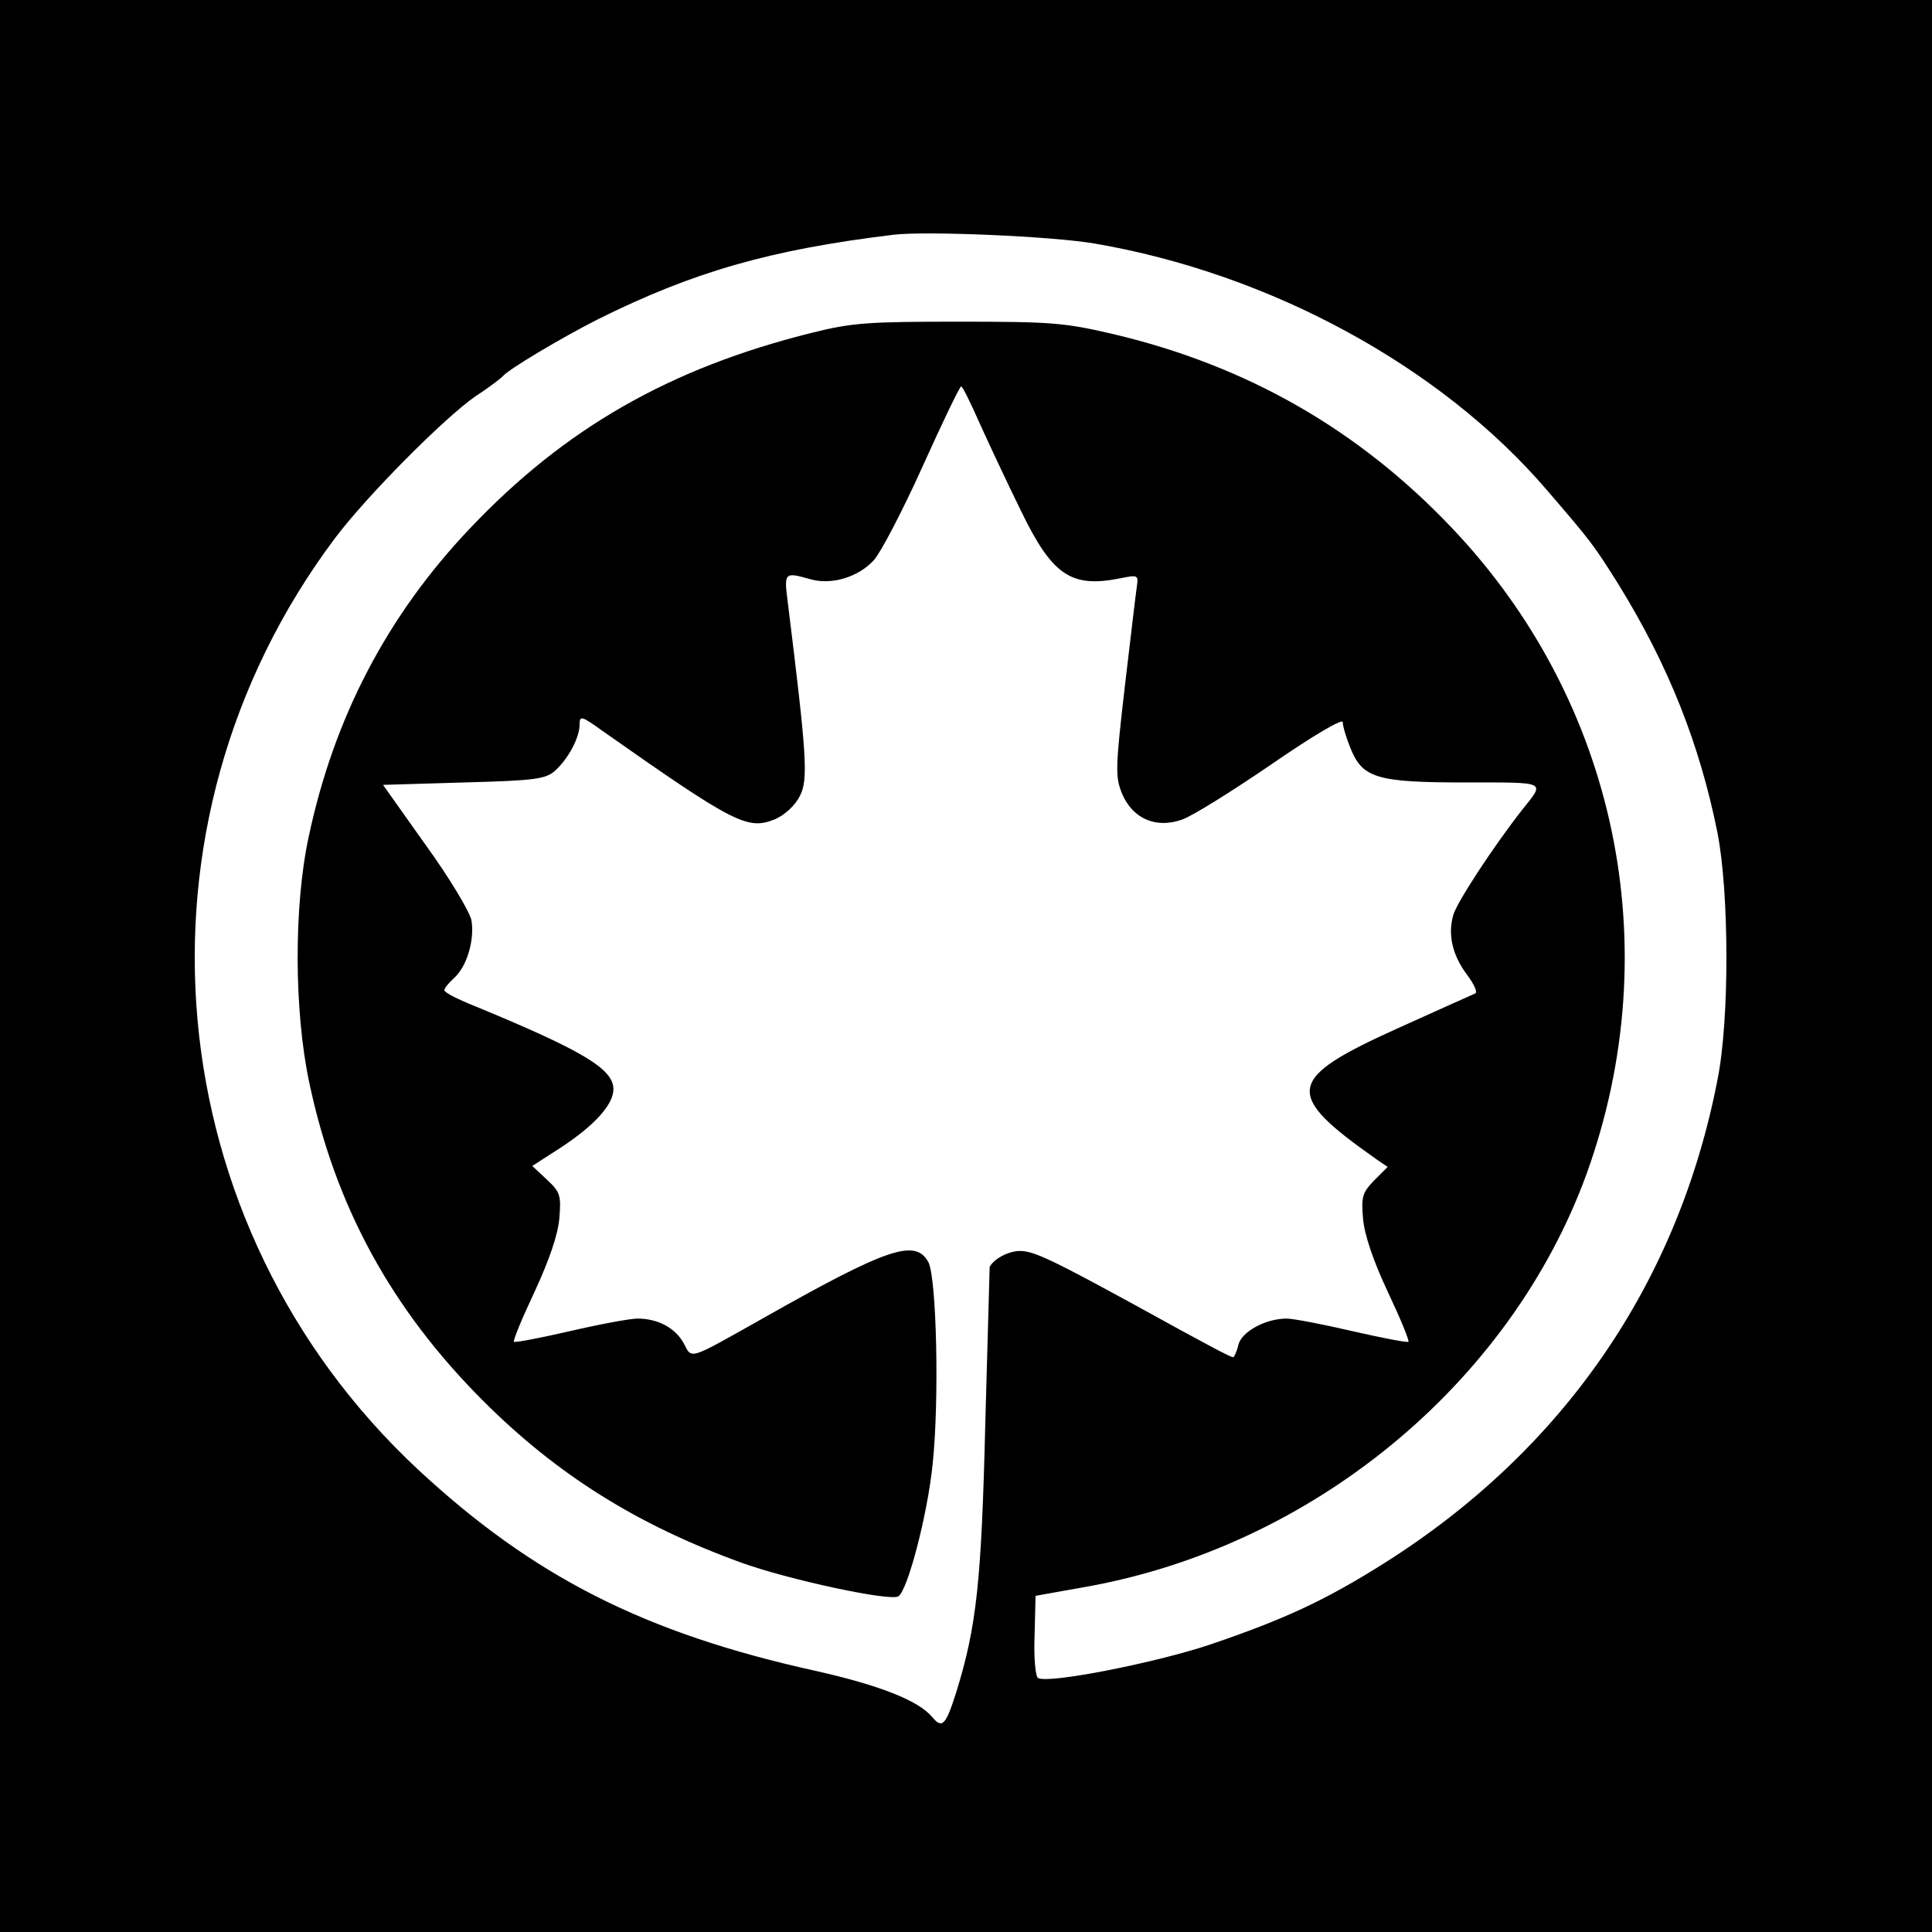 <?xml version="1.0" standalone="no"?>
<!DOCTYPE svg PUBLIC "-//W3C//DTD SVG 20010904//EN"
 "http://www.w3.org/TR/2001/REC-SVG-20010904/DTD/svg10.dtd">
<svg version="1.0" xmlns="http://www.w3.org/2000/svg"
 width="400pt" height="400pt" viewBox="0 0 400 400"
 preserveAspectRatio="xMidYMid meet">
<g transform="translate(0,400) scale(0.1,-0.1)"
fill="#000000" stroke="none">
<path d="M0 2000 l0 -2000 2000 0 2000 0 0 2000 0 2000 -2000 0 -2000 0 0
-2000z m2265 1496 c364 -62 718 -254 938 -511 93 -108 97 -114 148 -195 103
-167 168 -330 205 -515 24 -124 25 -385 0 -510 -82 -423 -320 -768 -691 -1002
-121 -76 -204 -115 -360 -168 -110 -37 -336 -82 -356 -69 -5 3 -9 42 -7 88 l2
82 95 17 c474 81 887 420 1046 857 169 469 62 979 -280 1338 -193 203 -424
335 -699 400 -102 24 -129 26 -321 26 -187 0 -220 -2 -304 -23 -294 -73 -512
-198 -708 -405 -172 -181 -282 -393 -334 -639 -31 -144 -30 -360 1 -507 54
-257 170 -470 360 -660 153 -153 319 -257 534 -335 96 -35 309 -81 326 -70 19
12 60 167 71 274 14 134 8 387 -9 418 -27 49 -84 30 -347 -119 -151 -85 -142
-82 -159 -50 -17 32 -53 52 -96 52 -16 0 -80 -12 -140 -26 -61 -14 -113 -24
-116 -22 -2 3 17 49 43 104 30 65 48 117 51 151 4 48 2 55 -26 81 l-30 28 59
38 c70 46 109 89 109 121 0 42 -64 80 -287 172 -35 14 -63 28 -63 33 0 4 9 15
20 25 27 24 43 80 36 120 -4 18 -45 87 -95 156 l-88 124 168 5 c149 4 169 7
189 25 27 25 50 68 50 95 0 19 4 18 47 -13 276 -194 301 -206 358 -183 20 9
41 28 51 48 18 34 14 86 -25 401 -8 62 -7 63 46 48 44 -13 100 4 132 39 14 15
60 103 101 194 41 91 77 166 80 166 3 0 20 -35 39 -78 19 -42 57 -123 85 -180
65 -134 104 -160 207 -139 34 7 36 6 33 -15 -2 -13 -13 -106 -25 -208 -20
-172 -20 -188 -6 -223 22 -52 70 -73 124 -54 21 7 104 59 186 115 87 60 147
95 147 87 0 -8 7 -32 16 -54 25 -62 54 -71 239 -71 170 0 164 3 117 -56 -59
-75 -135 -191 -143 -218 -12 -41 -2 -84 29 -125 14 -19 22 -36 16 -38 -5 -2
-76 -34 -158 -71 -235 -106 -240 -136 -45 -273 l22 -15 -28 -28 c-24 -25 -27
-33 -23 -79 3 -34 21 -87 51 -151 26 -55 45 -101 43 -104 -3 -2 -55 8 -116 22
-60 14 -122 26 -136 26 -44 0 -93 -27 -100 -54 -3 -14 -9 -26 -11 -26 -5 0
-51 24 -203 108 -172 94 -210 112 -238 112 -24 0 -54 -16 -63 -33 0 -1 -4
-146 -9 -322 -8 -330 -18 -422 -60 -558 -22 -69 -29 -77 -50 -52 -28 34 -109
66 -243 96 -353 78 -583 195 -821 416 -543 506 -618 1334 -173 1928 66 88 227
250 292 295 28 18 52 37 55 40 10 14 123 81 198 119 197 98 356 144 612 175
67 8 326 -3 415 -18z"/>
</g>
</svg>

